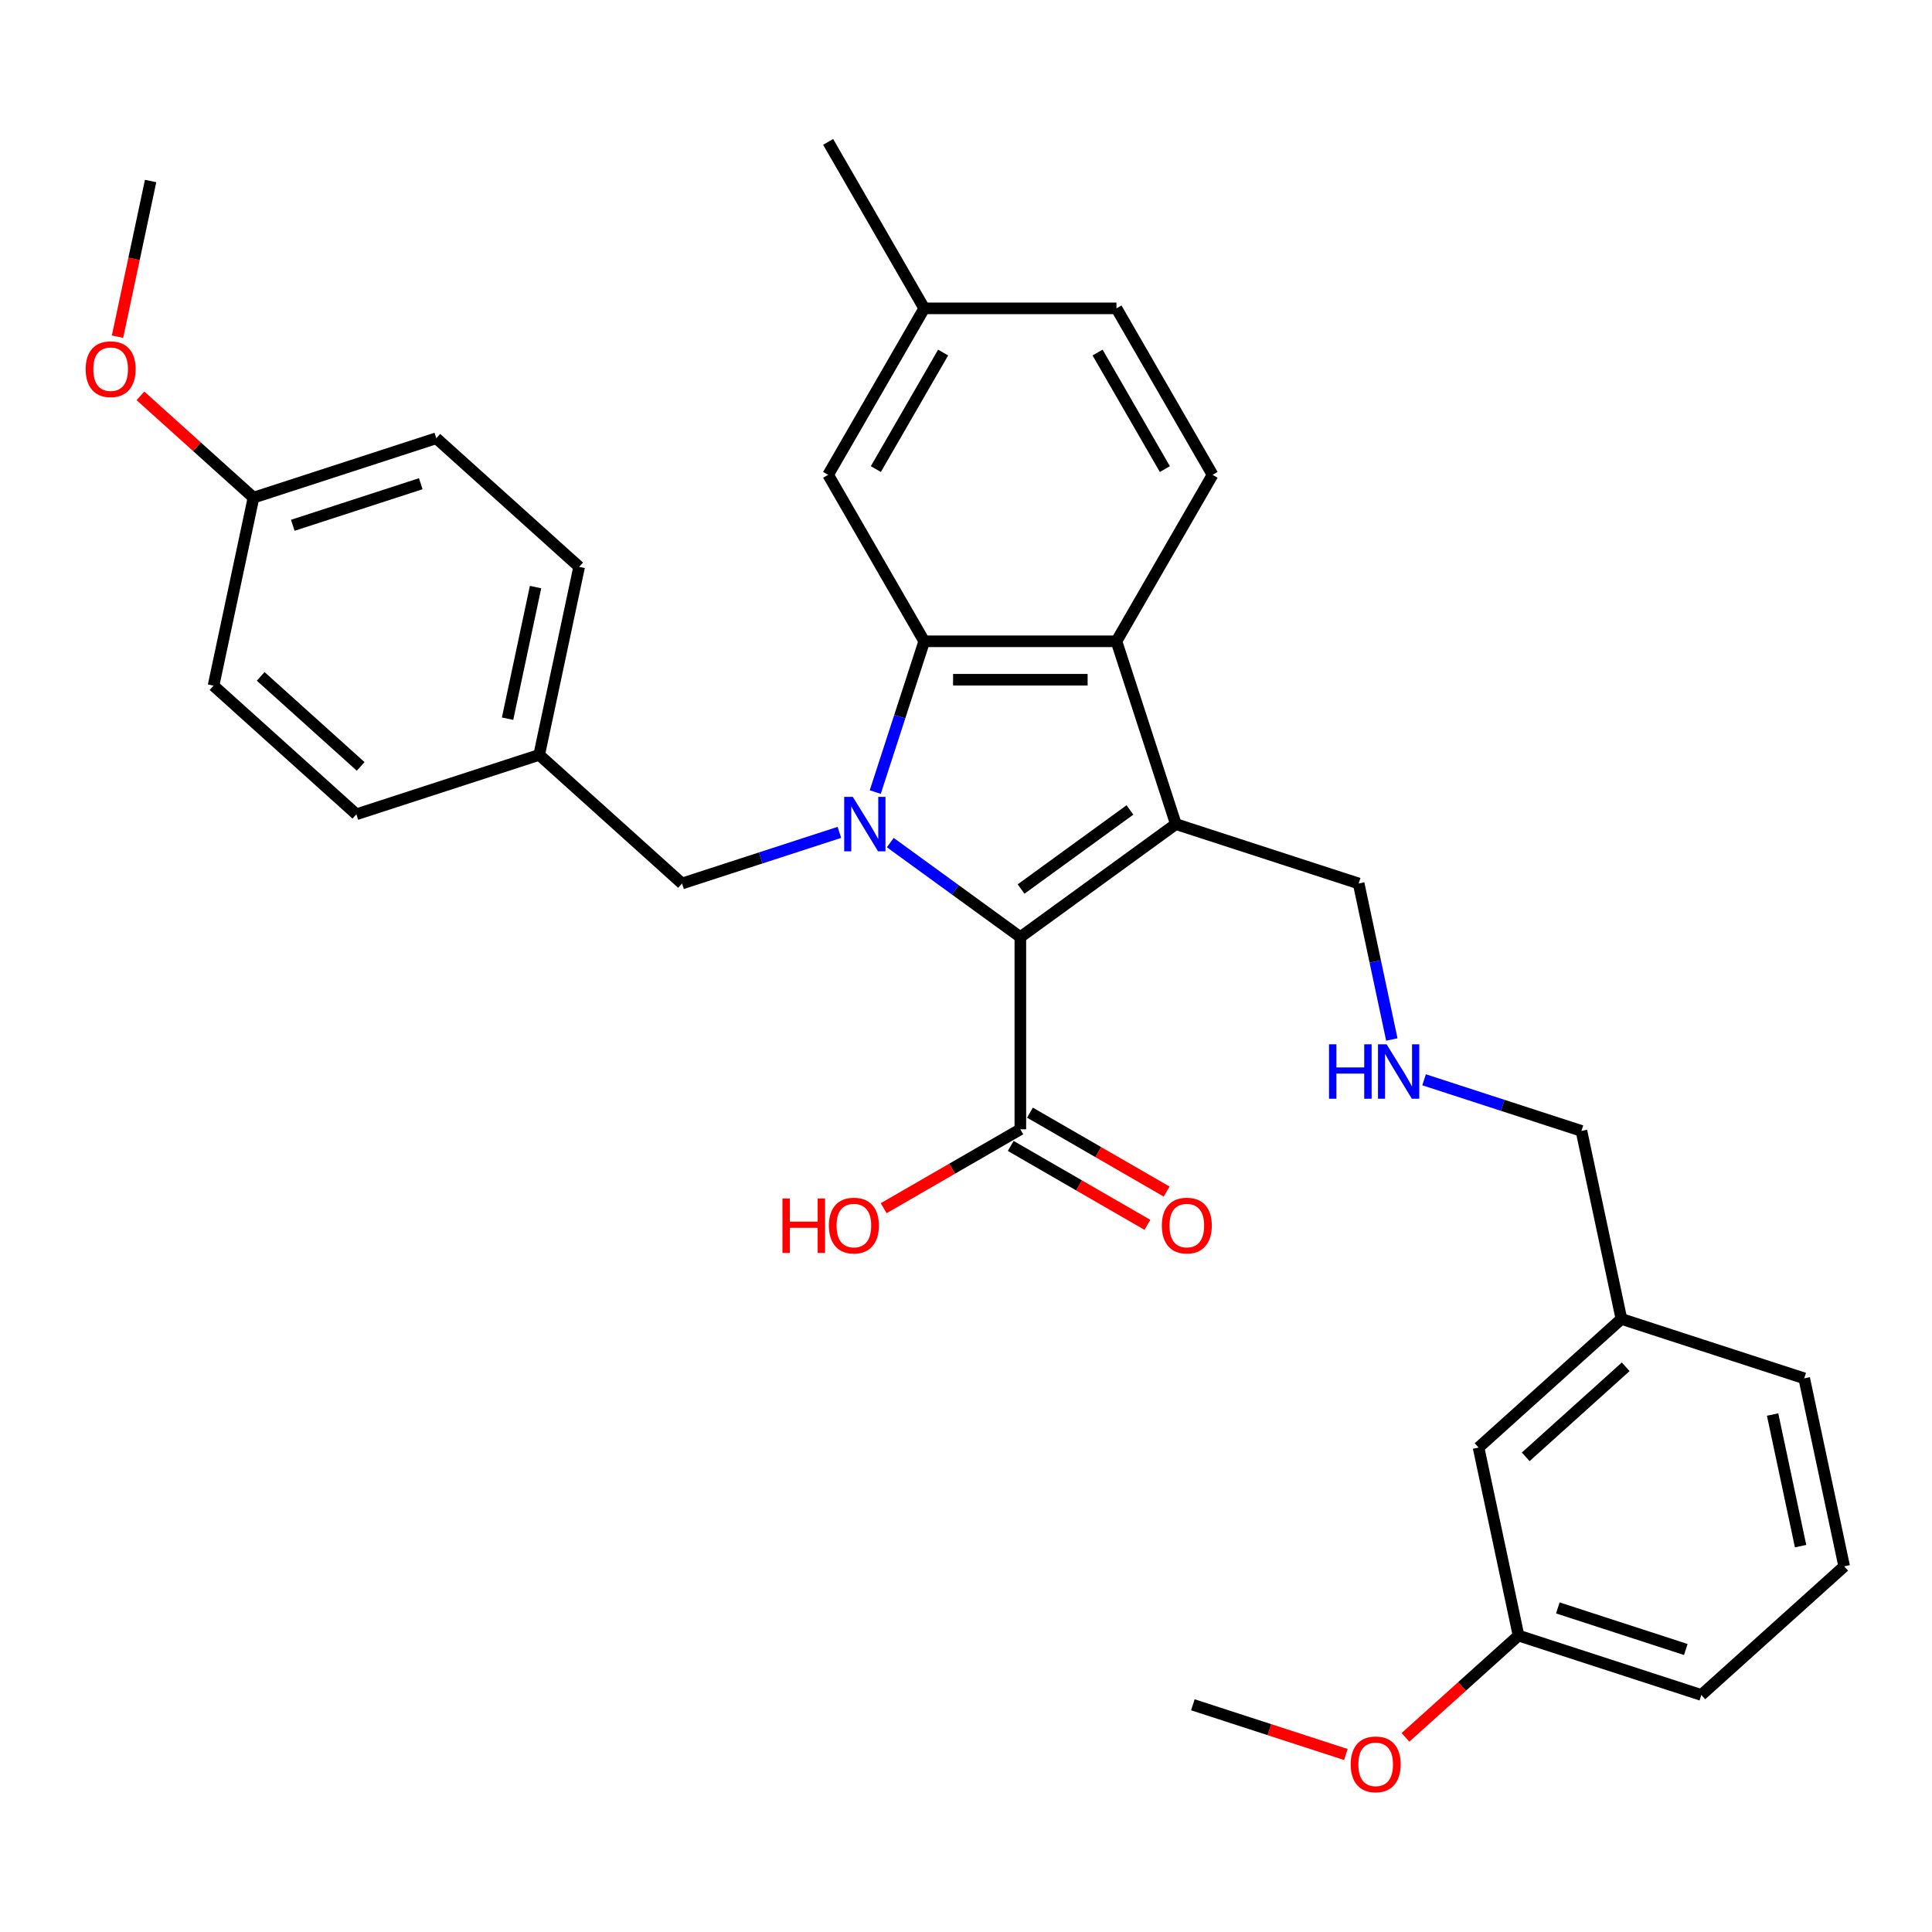 <?xml version='1.0' encoding='iso-8859-1'?>
<svg version='1.1' baseProfile='full'
              xmlns='http://www.w3.org/2000/svg'
                      xmlns:rdkit='http://www.rdkit.org/xml'
                      xmlns:xlink='http://www.w3.org/1999/xlink'
                  xml:space='preserve'
width='1000px' height='1000px' viewBox='0 0 1000 1000'>
<!-- END OF HEADER -->
<rect style='opacity:1.0;fill:#FFFFFF;stroke:none' width='1000' height='1000' x='0' y='0'> </rect>
<path class='bond-0' d='M 460.813,436.123 L 494.472,460.578' style='fill:none;fill-rule:evenodd;stroke:#0000FF;stroke-width:6px;stroke-linecap:butt;stroke-linejoin:miter;stroke-opacity:1' />
<path class='bond-0' d='M 494.472,460.578 L 528.131,485.032' style='fill:none;fill-rule:evenodd;stroke:#000000;stroke-width:6px;stroke-linecap:butt;stroke-linejoin:miter;stroke-opacity:1' />
<path class='bond-2' d='M 453.026,409.977 L 465.706,370.954' style='fill:none;fill-rule:evenodd;stroke:#0000FF;stroke-width:6px;stroke-linecap:butt;stroke-linejoin:miter;stroke-opacity:1' />
<path class='bond-2' d='M 465.706,370.954 L 478.385,331.93' style='fill:none;fill-rule:evenodd;stroke:#000000;stroke-width:6px;stroke-linecap:butt;stroke-linejoin:miter;stroke-opacity:1' />
<path class='bond-5' d='M 434.468,430.833 L 393.743,444.065' style='fill:none;fill-rule:evenodd;stroke:#0000FF;stroke-width:6px;stroke-linecap:butt;stroke-linejoin:miter;stroke-opacity:1' />
<path class='bond-5' d='M 393.743,444.065 L 353.018,457.297' style='fill:none;fill-rule:evenodd;stroke:#000000;stroke-width:6px;stroke-linecap:butt;stroke-linejoin:miter;stroke-opacity:1' />
<path class='bond-1' d='M 528.131,485.032 L 608.622,426.553' style='fill:none;fill-rule:evenodd;stroke:#000000;stroke-width:6px;stroke-linecap:butt;stroke-linejoin:miter;stroke-opacity:1' />
<path class='bond-1' d='M 528.509,460.162 L 584.852,419.226' style='fill:none;fill-rule:evenodd;stroke:#000000;stroke-width:6px;stroke-linecap:butt;stroke-linejoin:miter;stroke-opacity:1' />
<path class='bond-4' d='M 528.131,485.032 L 528.131,584.524' style='fill:none;fill-rule:evenodd;stroke:#000000;stroke-width:6px;stroke-linecap:butt;stroke-linejoin:miter;stroke-opacity:1' />
<path class='bond-9' d='M 608.622,426.553 L 703.244,457.297' style='fill:none;fill-rule:evenodd;stroke:#000000;stroke-width:6px;stroke-linecap:butt;stroke-linejoin:miter;stroke-opacity:1' />
<path class='bond-32' d='M 608.622,426.553 L 577.877,331.93' style='fill:none;fill-rule:evenodd;stroke:#000000;stroke-width:6px;stroke-linecap:butt;stroke-linejoin:miter;stroke-opacity:1' />
<path class='bond-3' d='M 478.385,331.93 L 577.877,331.93' style='fill:none;fill-rule:evenodd;stroke:#000000;stroke-width:6px;stroke-linecap:butt;stroke-linejoin:miter;stroke-opacity:1' />
<path class='bond-3' d='M 493.309,351.829 L 562.953,351.829' style='fill:none;fill-rule:evenodd;stroke:#000000;stroke-width:6px;stroke-linecap:butt;stroke-linejoin:miter;stroke-opacity:1' />
<path class='bond-7' d='M 478.385,331.93 L 428.639,245.768' style='fill:none;fill-rule:evenodd;stroke:#000000;stroke-width:6px;stroke-linecap:butt;stroke-linejoin:miter;stroke-opacity:1' />
<path class='bond-6' d='M 577.877,331.93 L 627.623,245.768' style='fill:none;fill-rule:evenodd;stroke:#000000;stroke-width:6px;stroke-linecap:butt;stroke-linejoin:miter;stroke-opacity:1' />
<path class='bond-8' d='M 523.157,593.141 L 558.527,613.562' style='fill:none;fill-rule:evenodd;stroke:#000000;stroke-width:6px;stroke-linecap:butt;stroke-linejoin:miter;stroke-opacity:1' />
<path class='bond-8' d='M 558.527,613.562 L 593.898,633.983' style='fill:none;fill-rule:evenodd;stroke:#FF0000;stroke-width:6px;stroke-linecap:butt;stroke-linejoin:miter;stroke-opacity:1' />
<path class='bond-8' d='M 533.106,575.908 L 568.476,596.329' style='fill:none;fill-rule:evenodd;stroke:#000000;stroke-width:6px;stroke-linecap:butt;stroke-linejoin:miter;stroke-opacity:1' />
<path class='bond-8' d='M 568.476,596.329 L 603.847,616.751' style='fill:none;fill-rule:evenodd;stroke:#FF0000;stroke-width:6px;stroke-linecap:butt;stroke-linejoin:miter;stroke-opacity:1' />
<path class='bond-12' d='M 528.131,584.524 L 492.761,604.946' style='fill:none;fill-rule:evenodd;stroke:#000000;stroke-width:6px;stroke-linecap:butt;stroke-linejoin:miter;stroke-opacity:1' />
<path class='bond-12' d='M 492.761,604.946 L 457.39,625.367' style='fill:none;fill-rule:evenodd;stroke:#FF0000;stroke-width:6px;stroke-linecap:butt;stroke-linejoin:miter;stroke-opacity:1' />
<path class='bond-11' d='M 353.018,457.297 L 279.081,390.724' style='fill:none;fill-rule:evenodd;stroke:#000000;stroke-width:6px;stroke-linecap:butt;stroke-linejoin:miter;stroke-opacity:1' />
<path class='bond-34' d='M 627.623,245.768 L 577.877,159.605' style='fill:none;fill-rule:evenodd;stroke:#000000;stroke-width:6px;stroke-linecap:butt;stroke-linejoin:miter;stroke-opacity:1' />
<path class='bond-34' d='M 602.929,242.793 L 568.106,182.479' style='fill:none;fill-rule:evenodd;stroke:#000000;stroke-width:6px;stroke-linecap:butt;stroke-linejoin:miter;stroke-opacity:1' />
<path class='bond-14' d='M 428.639,245.768 L 478.385,159.605' style='fill:none;fill-rule:evenodd;stroke:#000000;stroke-width:6px;stroke-linecap:butt;stroke-linejoin:miter;stroke-opacity:1' />
<path class='bond-14' d='M 453.334,242.793 L 488.156,182.479' style='fill:none;fill-rule:evenodd;stroke:#000000;stroke-width:6px;stroke-linecap:butt;stroke-linejoin:miter;stroke-opacity:1' />
<path class='bond-10' d='M 703.244,457.297 L 711.825,497.668' style='fill:none;fill-rule:evenodd;stroke:#000000;stroke-width:6px;stroke-linecap:butt;stroke-linejoin:miter;stroke-opacity:1' />
<path class='bond-10' d='M 711.825,497.668 L 720.406,538.04' style='fill:none;fill-rule:evenodd;stroke:#0000FF;stroke-width:6px;stroke-linecap:butt;stroke-linejoin:miter;stroke-opacity:1' />
<path class='bond-25' d='M 737.102,558.895 L 777.827,572.127' style='fill:none;fill-rule:evenodd;stroke:#0000FF;stroke-width:6px;stroke-linecap:butt;stroke-linejoin:miter;stroke-opacity:1' />
<path class='bond-25' d='M 777.827,572.127 L 818.552,585.36' style='fill:none;fill-rule:evenodd;stroke:#000000;stroke-width:6px;stroke-linecap:butt;stroke-linejoin:miter;stroke-opacity:1' />
<path class='bond-19' d='M 279.081,390.724 L 184.459,421.469' style='fill:none;fill-rule:evenodd;stroke:#000000;stroke-width:6px;stroke-linecap:butt;stroke-linejoin:miter;stroke-opacity:1' />
<path class='bond-20' d='M 279.081,390.724 L 299.767,293.407' style='fill:none;fill-rule:evenodd;stroke:#000000;stroke-width:6px;stroke-linecap:butt;stroke-linejoin:miter;stroke-opacity:1' />
<path class='bond-20' d='M 262.721,371.989 L 277.2,303.867' style='fill:none;fill-rule:evenodd;stroke:#000000;stroke-width:6px;stroke-linecap:butt;stroke-linejoin:miter;stroke-opacity:1' />
<path class='bond-13' d='M 577.877,159.605 L 478.385,159.605' style='fill:none;fill-rule:evenodd;stroke:#000000;stroke-width:6px;stroke-linecap:butt;stroke-linejoin:miter;stroke-opacity:1' />
<path class='bond-29' d='M 478.385,159.605 L 428.639,73.443' style='fill:none;fill-rule:evenodd;stroke:#000000;stroke-width:6px;stroke-linecap:butt;stroke-linejoin:miter;stroke-opacity:1' />
<path class='bond-15' d='M 765.301,749.25 L 839.238,682.677' style='fill:none;fill-rule:evenodd;stroke:#000000;stroke-width:6px;stroke-linecap:butt;stroke-linejoin:miter;stroke-opacity:1' />
<path class='bond-15' d='M 789.706,754.052 L 841.462,707.451' style='fill:none;fill-rule:evenodd;stroke:#000000;stroke-width:6px;stroke-linecap:butt;stroke-linejoin:miter;stroke-opacity:1' />
<path class='bond-17' d='M 765.301,749.25 L 785.986,846.568' style='fill:none;fill-rule:evenodd;stroke:#000000;stroke-width:6px;stroke-linecap:butt;stroke-linejoin:miter;stroke-opacity:1' />
<path class='bond-16' d='M 131.208,257.578 L 225.83,226.833' style='fill:none;fill-rule:evenodd;stroke:#000000;stroke-width:6px;stroke-linecap:butt;stroke-linejoin:miter;stroke-opacity:1' />
<path class='bond-16' d='M 151.55,271.891 L 217.786,250.37' style='fill:none;fill-rule:evenodd;stroke:#000000;stroke-width:6px;stroke-linecap:butt;stroke-linejoin:miter;stroke-opacity:1' />
<path class='bond-23' d='M 131.208,257.578 L 101.95,231.234' style='fill:none;fill-rule:evenodd;stroke:#000000;stroke-width:6px;stroke-linecap:butt;stroke-linejoin:miter;stroke-opacity:1' />
<path class='bond-23' d='M 101.95,231.234 L 72.692,204.89' style='fill:none;fill-rule:evenodd;stroke:#FF0000;stroke-width:6px;stroke-linecap:butt;stroke-linejoin:miter;stroke-opacity:1' />
<path class='bond-33' d='M 131.208,257.578 L 110.522,354.896' style='fill:none;fill-rule:evenodd;stroke:#000000;stroke-width:6px;stroke-linecap:butt;stroke-linejoin:miter;stroke-opacity:1' />
<path class='bond-24' d='M 785.986,846.568 L 756.728,872.912' style='fill:none;fill-rule:evenodd;stroke:#000000;stroke-width:6px;stroke-linecap:butt;stroke-linejoin:miter;stroke-opacity:1' />
<path class='bond-24' d='M 756.728,872.912 L 727.471,899.256' style='fill:none;fill-rule:evenodd;stroke:#FF0000;stroke-width:6px;stroke-linecap:butt;stroke-linejoin:miter;stroke-opacity:1' />
<path class='bond-35' d='M 785.986,846.568 L 880.609,877.313' style='fill:none;fill-rule:evenodd;stroke:#000000;stroke-width:6px;stroke-linecap:butt;stroke-linejoin:miter;stroke-opacity:1' />
<path class='bond-35' d='M 806.329,832.255 L 872.564,853.777' style='fill:none;fill-rule:evenodd;stroke:#000000;stroke-width:6px;stroke-linecap:butt;stroke-linejoin:miter;stroke-opacity:1' />
<path class='bond-18' d='M 839.238,682.677 L 818.552,585.36' style='fill:none;fill-rule:evenodd;stroke:#000000;stroke-width:6px;stroke-linecap:butt;stroke-linejoin:miter;stroke-opacity:1' />
<path class='bond-28' d='M 839.238,682.677 L 933.86,713.422' style='fill:none;fill-rule:evenodd;stroke:#000000;stroke-width:6px;stroke-linecap:butt;stroke-linejoin:miter;stroke-opacity:1' />
<path class='bond-21' d='M 184.459,421.469 L 110.522,354.896' style='fill:none;fill-rule:evenodd;stroke:#000000;stroke-width:6px;stroke-linecap:butt;stroke-linejoin:miter;stroke-opacity:1' />
<path class='bond-21' d='M 186.683,396.696 L 134.927,350.094' style='fill:none;fill-rule:evenodd;stroke:#000000;stroke-width:6px;stroke-linecap:butt;stroke-linejoin:miter;stroke-opacity:1' />
<path class='bond-22' d='M 299.767,293.407 L 225.83,226.833' style='fill:none;fill-rule:evenodd;stroke:#000000;stroke-width:6px;stroke-linecap:butt;stroke-linejoin:miter;stroke-opacity:1' />
<path class='bond-30' d='M 60.828,174.271 L 69.392,133.979' style='fill:none;fill-rule:evenodd;stroke:#FF0000;stroke-width:6px;stroke-linecap:butt;stroke-linejoin:miter;stroke-opacity:1' />
<path class='bond-30' d='M 69.392,133.979 L 77.956,93.687' style='fill:none;fill-rule:evenodd;stroke:#000000;stroke-width:6px;stroke-linecap:butt;stroke-linejoin:miter;stroke-opacity:1' />
<path class='bond-31' d='M 696.628,908.131 L 657.028,895.264' style='fill:none;fill-rule:evenodd;stroke:#FF0000;stroke-width:6px;stroke-linecap:butt;stroke-linejoin:miter;stroke-opacity:1' />
<path class='bond-31' d='M 657.028,895.264 L 617.427,882.397' style='fill:none;fill-rule:evenodd;stroke:#000000;stroke-width:6px;stroke-linecap:butt;stroke-linejoin:miter;stroke-opacity:1' />
<path class='bond-26' d='M 954.545,810.74 L 933.86,713.422' style='fill:none;fill-rule:evenodd;stroke:#000000;stroke-width:6px;stroke-linecap:butt;stroke-linejoin:miter;stroke-opacity:1' />
<path class='bond-26' d='M 931.979,800.279 L 917.499,732.157' style='fill:none;fill-rule:evenodd;stroke:#000000;stroke-width:6px;stroke-linecap:butt;stroke-linejoin:miter;stroke-opacity:1' />
<path class='bond-27' d='M 954.545,810.74 L 880.609,877.313' style='fill:none;fill-rule:evenodd;stroke:#000000;stroke-width:6px;stroke-linecap:butt;stroke-linejoin:miter;stroke-opacity:1' />
<path  class='atom-0' d='M 441.412 412.465
L 450.645 427.388
Q 451.561 428.861, 453.033 431.527
Q 454.505 434.194, 454.585 434.353
L 454.585 412.465
L 458.326 412.465
L 458.326 440.641
L 454.466 440.641
L 444.556 424.324
Q 443.402 422.414, 442.169 420.225
Q 440.975 418.036, 440.616 417.36
L 440.616 440.641
L 436.955 440.641
L 436.955 412.465
L 441.412 412.465
' fill='#0000FF'/>
<path  class='atom-9' d='M 601.36 634.35
Q 601.36 627.584, 604.703 623.804
Q 608.046 620.023, 614.294 620.023
Q 620.542 620.023, 623.885 623.804
Q 627.228 627.584, 627.228 634.35
Q 627.228 641.195, 623.845 645.095
Q 620.462 648.955, 614.294 648.955
Q 608.085 648.955, 604.703 645.095
Q 601.36 641.235, 601.36 634.35
M 614.294 645.772
Q 618.592 645.772, 620.9 642.906
Q 623.248 640.001, 623.248 634.35
Q 623.248 628.818, 620.9 626.032
Q 618.592 623.207, 614.294 623.207
Q 609.996 623.207, 607.648 625.993
Q 605.339 628.778, 605.339 634.35
Q 605.339 640.041, 607.648 642.906
Q 609.996 645.772, 614.294 645.772
' fill='#FF0000'/>
<path  class='atom-11' d='M 687.894 540.527
L 691.714 540.527
L 691.714 552.506
L 706.121 552.506
L 706.121 540.527
L 709.941 540.527
L 709.941 568.703
L 706.121 568.703
L 706.121 555.69
L 691.714 555.69
L 691.714 568.703
L 687.894 568.703
L 687.894 540.527
' fill='#0000FF'/>
<path  class='atom-11' d='M 717.701 540.527
L 726.934 555.451
Q 727.85 556.923, 729.322 559.59
Q 730.795 562.256, 730.874 562.415
L 730.874 540.527
L 734.615 540.527
L 734.615 568.703
L 730.755 568.703
L 720.845 552.386
Q 719.691 550.476, 718.458 548.287
Q 717.264 546.099, 716.906 545.422
L 716.906 568.703
L 713.244 568.703
L 713.244 540.527
L 717.701 540.527
' fill='#0000FF'/>
<path  class='atom-13' d='M 404.998 620.341
L 408.818 620.341
L 408.818 632.32
L 423.224 632.32
L 423.224 620.341
L 427.045 620.341
L 427.045 648.517
L 423.224 648.517
L 423.224 635.504
L 408.818 635.504
L 408.818 648.517
L 404.998 648.517
L 404.998 620.341
' fill='#FF0000'/>
<path  class='atom-13' d='M 429.035 634.35
Q 429.035 627.584, 432.378 623.804
Q 435.721 620.023, 441.969 620.023
Q 448.217 620.023, 451.56 623.804
Q 454.903 627.584, 454.903 634.35
Q 454.903 641.195, 451.52 645.095
Q 448.137 648.955, 441.969 648.955
Q 435.76 648.955, 432.378 645.095
Q 429.035 641.235, 429.035 634.35
M 441.969 645.772
Q 446.267 645.772, 448.575 642.906
Q 450.923 640.001, 450.923 634.35
Q 450.923 628.818, 448.575 626.032
Q 446.267 623.207, 441.969 623.207
Q 437.671 623.207, 435.323 625.993
Q 433.014 628.778, 433.014 634.35
Q 433.014 640.041, 435.323 642.906
Q 437.671 645.772, 441.969 645.772
' fill='#FF0000'/>
<path  class='atom-24' d='M 44.337 191.085
Q 44.337 184.319, 47.68 180.539
Q 51.023 176.758, 57.271 176.758
Q 63.519 176.758, 66.862 180.539
Q 70.205 184.319, 70.205 191.085
Q 70.205 197.93, 66.822 201.83
Q 63.439 205.69, 57.271 205.69
Q 51.062 205.69, 47.68 201.83
Q 44.337 197.97, 44.337 191.085
M 57.271 202.506
Q 61.569 202.506, 63.877 199.641
Q 66.225 196.736, 66.225 191.085
Q 66.225 185.553, 63.877 182.767
Q 61.569 179.942, 57.271 179.942
Q 52.973 179.942, 50.625 182.727
Q 48.316 185.513, 48.316 191.085
Q 48.316 196.776, 50.625 199.641
Q 52.973 202.506, 57.271 202.506
' fill='#FF0000'/>
<path  class='atom-25' d='M 699.115 913.221
Q 699.115 906.455, 702.458 902.675
Q 705.801 898.894, 712.049 898.894
Q 718.297 898.894, 721.64 902.675
Q 724.983 906.455, 724.983 913.221
Q 724.983 920.066, 721.601 923.966
Q 718.218 927.826, 712.049 927.826
Q 705.841 927.826, 702.458 923.966
Q 699.115 920.106, 699.115 913.221
M 712.049 924.642
Q 716.347 924.642, 718.656 921.777
Q 721.004 918.872, 721.004 913.221
Q 721.004 907.689, 718.656 904.903
Q 716.347 902.078, 712.049 902.078
Q 707.751 902.078, 705.403 904.864
Q 703.095 907.649, 703.095 913.221
Q 703.095 918.912, 705.403 921.777
Q 707.751 924.642, 712.049 924.642
' fill='#FF0000'/>
</svg>
